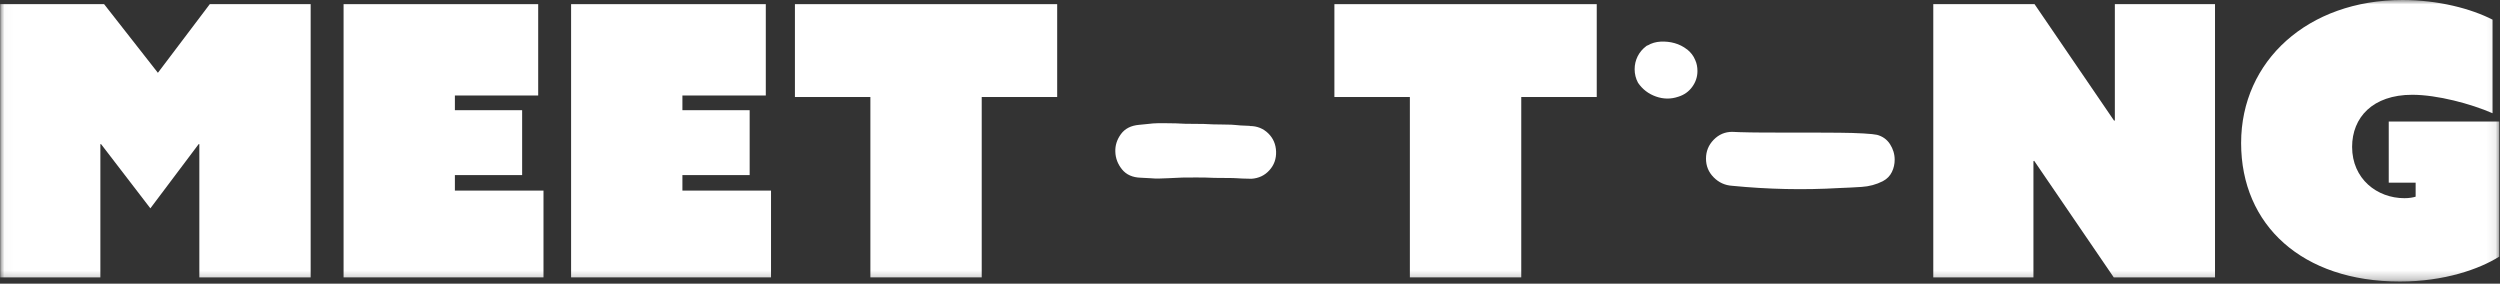<svg width="282" height="32" viewBox="0 0 282 32" fill="none" xmlns="http://www.w3.org/2000/svg">
<rect x="0" y="0" width="282" height="32" fill="#333333" stroke="none"/>
<g clip-path="url(#clip0_853_2963)">
<mask id="mask0_853_2963" style="mask-type:luminance" maskUnits="userSpaceOnUse" x="0" y="0" width="282" height="32">
<path d="M281.926 0H0.024V31.757H281.926V0Z" fill="white"/>
</mask>
<g mask="url(#mask0_853_2963)">
<path d="M17.81 8.212L11.742 0.469H0.024V31.288H11.322V16.261H11.403L16.962 23.5L22.406 16.261H22.486V31.288H35.042V0.469H23.664L17.81 8.212Z" fill="white"/>
<path d="M51.311 19.75H58.897V12.43H51.311V10.772H60.708V0.469H38.755V31.288H61.306V21.499H51.311V19.75Z" fill="white"/>
<path d="M76.976 19.75H84.561V12.43H76.976V10.772H86.382V0.469H64.42V31.288H86.971V21.499H76.976V19.75Z" fill="white"/>
<path d="M89.667 10.943H98.18V31.288H110.737V10.943H119.25V0.469H89.667V10.943Z" fill="white"/>
<path d="M140.98 14.197C139.043 14.143 139.784 14.053 137.856 14.044C135.929 14.035 136.678 13.972 134.733 13.972C132.796 13.972 133.537 13.909 131.61 13.9C129.682 13.891 130.432 13.909 128.495 14.08C127.567 14.161 126.889 14.513 126.442 15.126C125.996 15.739 125.782 16.397 125.809 17.109C125.827 17.848 126.086 18.515 126.567 19.11C127.049 19.705 127.754 20.02 128.682 20.047C130.628 20.128 129.878 20.183 131.806 20.101C133.725 20.011 132.984 20.029 134.92 20.02C136.857 20.02 136.116 20.074 138.044 20.074C139.971 20.074 139.222 20.137 141.167 20.165C141.979 20.11 142.657 19.795 143.184 19.209C143.719 18.623 143.969 17.92 143.943 17.1C143.916 16.279 143.621 15.594 143.059 15.044C142.497 14.495 141.801 14.215 140.989 14.215L140.98 14.197Z" fill="white"/>
<path d="M190.294 5.571C189.875 5.246 189.411 5.012 188.902 4.868C188.394 4.723 187.867 4.669 187.323 4.696C186.778 4.723 186.288 4.868 185.868 5.12C185.815 5.12 185.752 5.147 185.699 5.201C185.279 5.517 184.958 5.895 184.726 6.355C184.503 6.806 184.387 7.292 184.387 7.806C184.387 8.347 184.512 8.861 184.77 9.339C185.279 10.078 185.948 10.592 186.796 10.889C187.635 11.187 188.483 11.195 189.322 10.907C189.964 10.709 190.491 10.339 190.883 9.798C191.276 9.257 191.472 8.663 191.472 8.014C191.472 7.563 191.392 7.148 191.223 6.779C191.026 6.292 190.714 5.895 190.294 5.562V5.571Z" fill="white"/>
<path d="M211.712 15.207C211.488 15.153 210.989 15.099 210.212 15.053C209.436 15.008 208.526 14.981 207.473 14.972C206.42 14.963 205.277 14.954 204.055 14.954H200.512C199.378 14.954 198.352 14.954 197.433 14.936C196.523 14.918 195.836 14.9 195.389 14.873C194.577 14.873 193.881 15.171 193.301 15.766C192.721 16.361 192.436 17.073 192.436 17.893C192.436 18.713 192.721 19.416 193.301 20.002C193.881 20.588 194.568 20.904 195.389 20.958C199.405 21.354 203.439 21.445 207.481 21.21C208.294 21.183 209.132 21.138 209.989 21.084C210.846 21.03 211.64 20.814 212.372 20.444C212.854 20.192 213.193 19.84 213.407 19.398C213.621 18.957 213.719 18.497 213.719 18.01C213.719 17.388 213.541 16.802 213.193 16.261C212.845 15.721 212.345 15.369 211.694 15.198L211.712 15.207Z" fill="white"/>
<path d="M150.52 10.943H159.033V31.288H171.598V10.943H180.112V0.469H150.52V10.943Z" fill="white"/>
<path d="M238.555 13.575L238.475 13.62L229.497 0.469H218.074V31.288H229.372V18.181L229.452 18.136L238.43 31.288H249.853V0.469H238.555V13.575Z" fill="white"/>
<path d="M269.45 13.71V20.606H272.484V22.184C272.234 22.265 271.806 22.355 271.217 22.355C268.138 22.355 265.318 20.183 265.318 16.568C265.318 13.251 267.639 10.691 272.101 10.691C274.921 10.691 278.722 11.709 281.158 12.773V2.217C278.758 0.983 275.046 0 271.003 0C260.339 0 252.798 6.851 252.798 16.135C252.798 25.42 259.714 31.757 270.708 31.757C275.724 31.757 279.686 30.35 281.917 28.944V13.71H269.441H269.45Z" fill="white"/>
</g>
</g>
<defs>
<clipPath id="clip0_853_2963">
<rect width="282" height="32" fill="white"/>
</clipPath>
</defs>
</svg>

